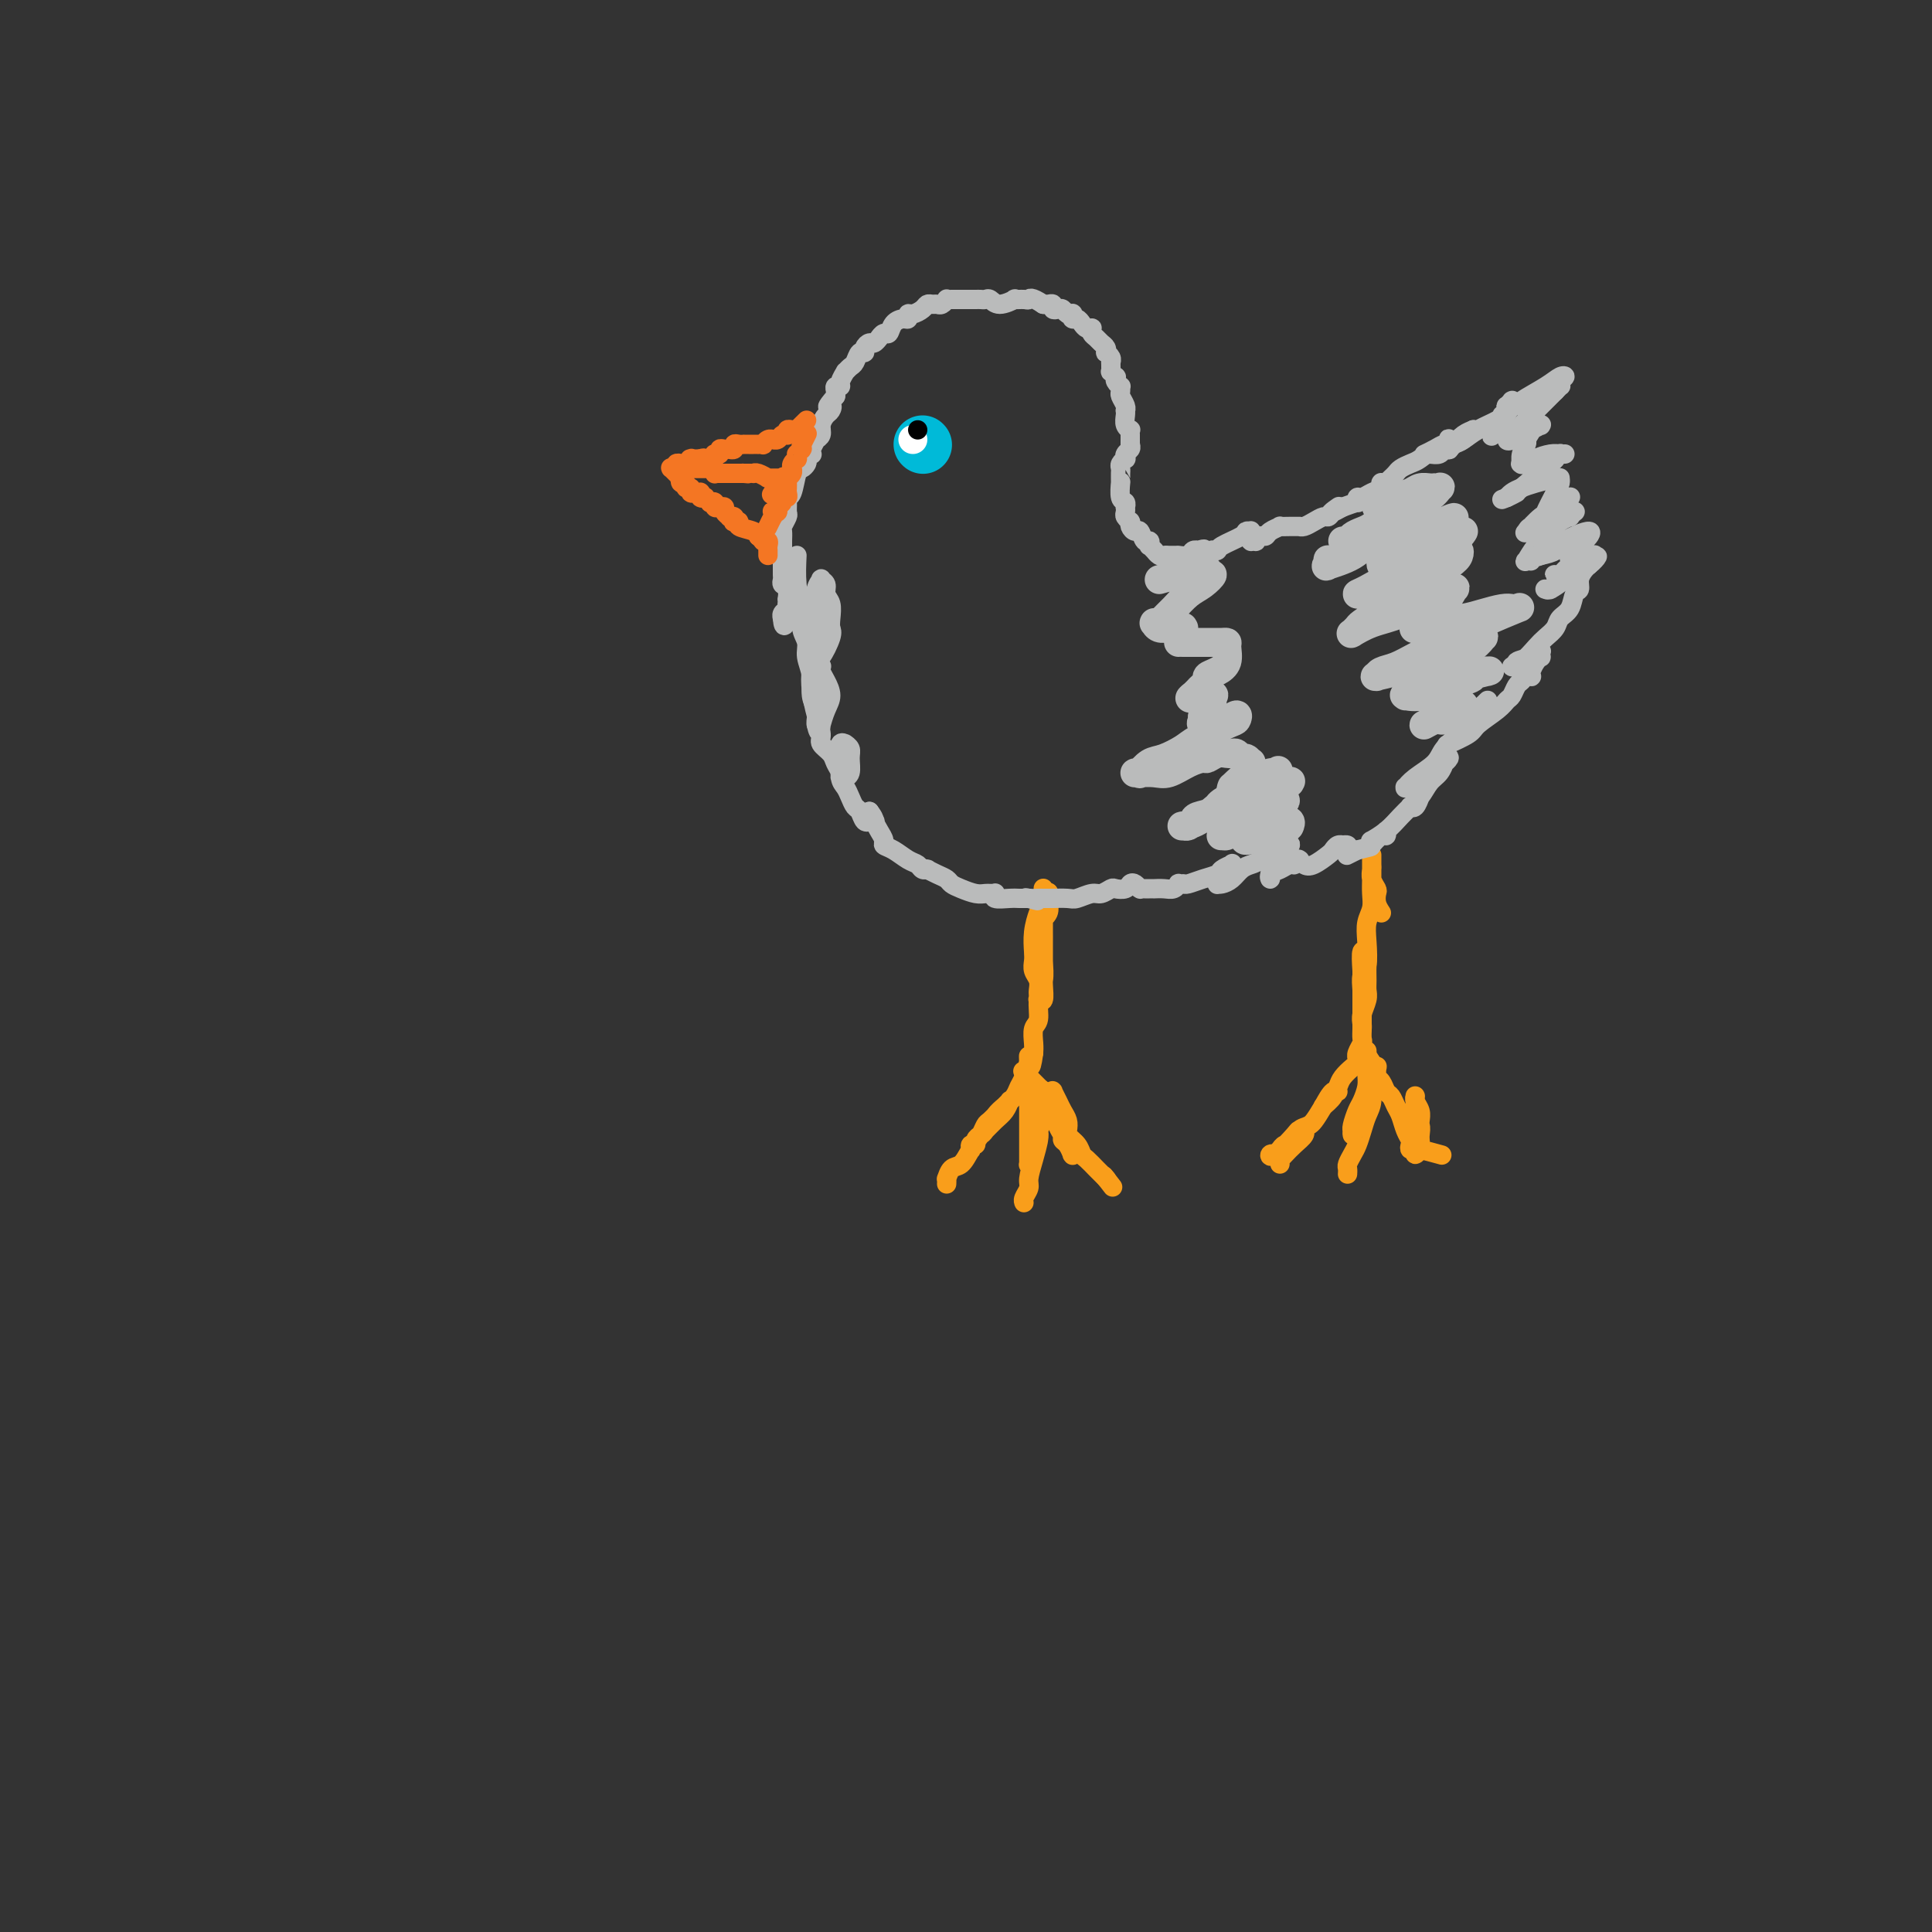 <svg viewBox='0 0 400 400' version='1.1' xmlns='http://www.w3.org/2000/svg' xmlns:xlink='http://www.w3.org/1999/xlink'><rect x="0" y="0" width="400" height="400" fill="#333333" stroke="none"/><g fill='none' stroke='#F99E1B' stroke-width='4' stroke-linecap='round' stroke-linejoin='round'><path d='M215,191c0.846,-0.642 1.692,-1.284 2,-2c0.308,-0.716 0.080,-1.506 0,-2c-0.080,-0.494 -0.010,-0.692 0,-1c0.010,-0.308 -0.040,-0.726 0,-1c0.040,-0.274 0.168,-0.403 0,0c-0.168,0.403 -0.633,1.340 -1,2c-0.367,0.660 -0.635,1.044 -1,2c-0.365,0.956 -0.826,2.482 -1,4c-0.174,1.518 -0.061,3.026 0,4c0.061,0.974 0.069,1.412 0,2c-0.069,0.588 -0.215,1.324 0,2c0.215,0.676 0.790,1.292 1,2c0.210,0.708 0.055,1.510 0,2c-0.055,0.490 -0.011,0.670 0,1c0.011,0.330 -0.011,0.812 0,1c0.011,0.188 0.056,0.084 0,0c-0.056,-0.084 -0.211,-0.148 0,0c0.211,0.148 0.789,0.507 1,0c0.211,-0.507 0.057,-1.881 0,-3c-0.057,-1.119 -0.015,-1.983 0,-3c0.015,-1.017 0.004,-2.188 0,-3c-0.004,-0.812 -0.001,-1.264 0,-2c0.001,-0.736 0.000,-1.756 0,-3c-0.000,-1.244 -0.000,-2.711 0,-4c0.000,-1.289 0.000,-2.398 0,-3c-0.000,-0.602 -0.000,-0.696 0,-1c0.000,-0.304 0.000,-0.816 0,-1c-0.000,-0.184 -0.000,-0.039 0,0c0.000,0.039 0.000,-0.027 0,0c-0.000,0.027 -0.000,0.149 0,1c0.000,0.851 0.001,2.433 0,4c-0.001,1.567 -0.004,3.121 0,4c0.004,0.879 0.016,1.083 0,2c-0.016,0.917 -0.061,2.548 0,4c0.061,1.452 0.226,2.724 0,4c-0.226,1.276 -0.845,2.555 -1,4c-0.155,1.445 0.154,3.058 0,4c-0.154,0.942 -0.772,1.215 -1,2c-0.228,0.785 -0.065,2.081 0,3c0.065,0.919 0.033,1.459 0,2'/><path d='M214,218c-0.691,5.132 -0.917,1.964 -1,1c-0.083,-0.964 -0.022,0.278 0,1c0.022,0.722 0.006,0.926 0,1c-0.006,0.074 -0.002,0.020 0,0c0.002,-0.020 0.000,-0.006 0,0c-0.000,0.006 -0.000,0.003 0,0'/><path d='M213,220c0.006,-0.021 0.013,-0.042 0,0c-0.013,0.042 -0.044,0.147 0,0c0.044,-0.147 0.163,-0.545 0,0c-0.163,0.545 -0.610,2.031 -1,3c-0.390,0.969 -0.724,1.419 -1,2c-0.276,0.581 -0.493,1.293 -1,2c-0.507,0.707 -1.303,1.407 -2,2c-0.697,0.593 -1.296,1.077 -2,2c-0.704,0.923 -1.513,2.285 -2,3c-0.487,0.715 -0.652,0.784 -1,1c-0.348,0.216 -0.878,0.579 -1,1c-0.122,0.421 0.163,0.899 0,1c-0.163,0.101 -0.773,-0.176 -1,0c-0.227,0.176 -0.072,0.806 0,1c0.072,0.194 0.061,-0.046 0,0c-0.061,0.046 -0.172,0.378 0,0c0.172,-0.378 0.627,-1.467 1,-2c0.373,-0.533 0.663,-0.510 1,-1c0.337,-0.490 0.721,-1.494 1,-2c0.279,-0.506 0.453,-0.514 1,-1c0.547,-0.486 1.467,-1.450 2,-2c0.533,-0.550 0.679,-0.685 1,-1c0.321,-0.315 0.816,-0.810 1,-1c0.184,-0.190 0.058,-0.073 0,0c-0.058,0.073 -0.047,0.104 0,0c0.047,-0.104 0.130,-0.342 0,0c-0.130,0.342 -0.471,1.263 -1,2c-0.529,0.737 -1.244,1.291 -2,2c-0.756,0.709 -1.554,1.575 -2,2c-0.446,0.425 -0.540,0.409 -1,1c-0.460,0.591 -1.286,1.790 -2,3c-0.714,1.210 -1.316,2.433 -2,3c-0.684,0.567 -1.451,0.478 -2,1c-0.549,0.522 -0.879,1.655 -1,2c-0.121,0.345 -0.033,-0.100 0,0c0.033,0.100 0.009,0.743 0,1c-0.009,0.257 -0.005,0.129 0,0'/><path d='M213,224c0.000,-0.154 0.000,-0.308 0,0c-0.000,0.308 -0.000,1.079 0,2c0.000,0.921 0.000,1.991 0,3c-0.000,1.009 -0.000,1.958 0,3c0.000,1.042 0.000,2.178 0,3c-0.000,0.822 -0.000,1.331 0,2c0.000,0.669 0.000,1.500 0,2c-0.000,0.500 -0.001,0.671 0,1c0.001,0.329 0.003,0.815 0,1c-0.003,0.185 -0.011,0.068 0,0c0.011,-0.068 0.040,-0.087 0,0c-0.040,0.087 -0.151,0.280 0,0c0.151,-0.280 0.562,-1.033 1,-2c0.438,-0.967 0.902,-2.147 1,-3c0.098,-0.853 -0.170,-1.380 0,-2c0.170,-0.620 0.778,-1.333 1,-2c0.222,-0.667 0.060,-1.288 0,-2c-0.060,-0.712 -0.016,-1.514 0,-2c0.016,-0.486 0.005,-0.658 0,-1c-0.005,-0.342 -0.005,-0.856 0,-1c0.005,-0.144 0.015,0.083 0,0c-0.015,-0.083 -0.056,-0.477 0,0c0.056,0.477 0.208,1.824 0,3c-0.208,1.176 -0.778,2.181 -1,3c-0.222,0.819 -0.097,1.451 0,2c0.097,0.549 0.166,1.015 0,2c-0.166,0.985 -0.566,2.488 -1,4c-0.434,1.512 -0.901,3.032 -1,4c-0.099,0.968 0.170,1.384 0,2c-0.170,0.616 -0.777,1.433 -1,2c-0.223,0.567 -0.060,0.884 0,1c0.060,0.116 0.016,0.031 0,0c-0.016,-0.031 -0.005,-0.009 0,0c0.005,0.009 0.002,0.004 0,0'/><path d='M212,222c-0.200,-0.200 -0.401,-0.400 0,0c0.401,0.400 1.402,1.399 2,2c0.598,0.601 0.791,0.805 1,1c0.209,0.195 0.433,0.381 1,1c0.567,0.619 1.475,1.670 2,3c0.525,1.330 0.666,2.938 1,4c0.334,1.062 0.860,1.577 1,2c0.140,0.423 -0.106,0.754 0,1c0.106,0.246 0.564,0.405 1,1c0.436,0.595 0.849,1.624 1,2c0.151,0.376 0.042,0.099 0,0c-0.042,-0.099 -0.015,-0.018 0,0c0.015,0.018 0.018,-0.025 0,0c-0.018,0.025 -0.057,0.120 0,0c0.057,-0.120 0.208,-0.455 0,-1c-0.208,-0.545 -0.777,-1.300 -1,-2c-0.223,-0.700 -0.102,-1.344 0,-2c0.102,-0.656 0.185,-1.325 0,-2c-0.185,-0.675 -0.638,-1.358 -1,-2c-0.362,-0.642 -0.633,-1.245 -1,-2c-0.367,-0.755 -0.831,-1.664 -1,-2c-0.169,-0.336 -0.043,-0.099 0,0c0.043,0.099 0.001,0.062 0,0c-0.001,-0.062 0.038,-0.148 0,0c-0.038,0.148 -0.152,0.529 0,1c0.152,0.471 0.569,1.032 1,2c0.431,0.968 0.875,2.343 1,3c0.125,0.657 -0.070,0.595 0,1c0.070,0.405 0.404,1.278 1,2c0.596,0.722 1.455,1.292 2,2c0.545,0.708 0.777,1.552 1,2c0.223,0.448 0.438,0.498 1,1c0.562,0.502 1.470,1.454 2,2c0.530,0.546 0.681,0.685 1,1c0.319,0.315 0.805,0.804 1,1c0.195,0.196 0.097,0.098 0,0'/><path d='M229,244c2.644,3.422 0.756,0.978 0,0c-0.756,-0.978 -0.378,-0.489 0,0'/><path d='M286,189c-0.415,-0.637 -0.829,-1.274 -1,-2c-0.171,-0.726 -0.098,-1.542 0,-2c0.098,-0.458 0.223,-0.557 0,-1c-0.223,-0.443 -0.792,-1.229 -1,-2c-0.208,-0.771 -0.056,-1.526 0,-2c0.056,-0.474 0.015,-0.668 0,-1c-0.015,-0.332 -0.004,-0.802 0,-1c0.004,-0.198 0.001,-0.125 0,0c-0.001,0.125 -0.001,0.301 0,0c0.001,-0.301 0.001,-1.081 0,-1c-0.001,0.081 -0.004,1.021 0,2c0.004,0.979 0.015,1.996 0,3c-0.015,1.004 -0.056,1.996 0,3c0.056,1.004 0.207,2.022 0,3c-0.207,0.978 -0.774,1.918 -1,3c-0.226,1.082 -0.113,2.306 0,4c0.113,1.694 0.226,3.857 0,5c-0.226,1.143 -0.793,1.265 -1,2c-0.207,0.735 -0.056,2.082 0,3c0.056,0.918 0.015,1.408 0,2c-0.015,0.592 -0.004,1.287 0,2c0.004,0.713 0.001,1.442 0,2c-0.001,0.558 -0.001,0.943 0,1c0.001,0.057 0.004,-0.215 0,0c-0.004,0.215 -0.015,0.917 0,1c0.015,0.083 0.057,-0.452 0,-1c-0.057,-0.548 -0.212,-1.109 0,-2c0.212,-0.891 0.790,-2.111 1,-3c0.210,-0.889 0.053,-1.446 0,-2c-0.053,-0.554 -0.000,-1.104 0,-2c0.000,-0.896 -0.051,-2.137 0,-3c0.051,-0.863 0.206,-1.348 0,-2c-0.206,-0.652 -0.773,-1.472 -1,-1c-0.227,0.472 -0.113,2.236 0,4'/><path d='M282,201c0.000,0.988 0.000,1.458 0,2c-0.000,0.542 -0.000,1.157 0,2c0.000,0.843 0.001,1.912 0,3c-0.001,1.088 -0.004,2.193 0,3c0.004,0.807 0.015,1.317 0,2c-0.015,0.683 -0.057,1.541 0,2c0.057,0.459 0.211,0.520 0,1c-0.211,0.480 -0.789,1.379 -1,2c-0.211,0.621 -0.057,0.965 0,1c0.057,0.035 0.015,-0.239 0,0c-0.015,0.239 -0.004,0.993 0,1c0.004,0.007 0.001,-0.731 0,-1c-0.001,-0.269 0.000,-0.069 0,0c-0.000,0.069 -0.002,0.007 0,0c0.002,-0.007 0.008,0.043 0,0c-0.008,-0.043 -0.029,-0.178 0,0c0.029,0.178 0.110,0.667 0,1c-0.110,0.333 -0.410,0.508 -1,1c-0.590,0.492 -1.470,1.300 -2,2c-0.530,0.700 -0.708,1.291 -1,2c-0.292,0.709 -0.696,1.535 -1,2c-0.304,0.465 -0.508,0.570 -1,1c-0.492,0.430 -1.272,1.185 -1,1c0.272,-0.185 1.598,-1.309 2,-2c0.402,-0.691 -0.119,-0.948 0,-1c0.119,-0.052 0.878,0.101 1,0c0.122,-0.101 -0.394,-0.458 -1,0c-0.606,0.458 -1.303,1.729 -2,3'/><path d='M274,229c-1.804,3.040 -2.314,3.640 -3,4c-0.686,0.360 -1.547,0.478 -2,1c-0.453,0.522 -0.499,1.446 -1,2c-0.501,0.554 -1.459,0.736 -2,1c-0.541,0.264 -0.667,0.610 -1,1c-0.333,0.390 -0.874,0.822 -1,1c-0.126,0.178 0.161,0.100 0,0c-0.161,-0.100 -0.771,-0.223 -1,0c-0.229,0.223 -0.076,0.791 1,0c1.076,-0.791 3.074,-2.942 4,-4c0.926,-1.058 0.778,-1.024 1,-1c0.222,0.024 0.813,0.037 1,0c0.187,-0.037 -0.031,-0.125 0,0c0.031,0.125 0.309,0.463 0,1c-0.309,0.537 -1.207,1.272 -2,2c-0.793,0.728 -1.480,1.449 -2,2c-0.520,0.551 -0.871,0.931 -1,1c-0.129,0.069 -0.035,-0.174 0,0c0.035,0.174 0.010,0.764 0,1c-0.010,0.236 -0.005,0.118 0,0'/><path d='M283,218c0.007,-0.384 0.013,-0.767 0,0c-0.013,0.767 -0.046,2.685 0,4c0.046,1.315 0.170,2.027 0,3c-0.170,0.973 -0.634,2.207 -1,3c-0.366,0.793 -0.634,1.144 -1,2c-0.366,0.856 -0.830,2.216 -1,3c-0.170,0.784 -0.046,0.994 0,1c0.046,0.006 0.014,-0.190 0,0c-0.014,0.190 -0.011,0.765 0,1c0.011,0.235 0.032,0.130 0,0c-0.032,-0.130 -0.115,-0.286 0,-1c0.115,-0.714 0.427,-1.985 1,-3c0.573,-1.015 1.408,-1.775 2,-3c0.592,-1.225 0.943,-2.916 1,-4c0.057,-1.084 -0.180,-1.560 0,-2c0.180,-0.440 0.776,-0.842 1,-1c0.224,-0.158 0.075,-0.072 0,0c-0.075,0.072 -0.076,0.130 0,0c0.076,-0.130 0.228,-0.447 0,0c-0.228,0.447 -0.835,1.656 -1,3c-0.165,1.344 0.111,2.821 0,4c-0.111,1.179 -0.608,2.060 -1,3c-0.392,0.940 -0.679,1.939 -1,3c-0.321,1.061 -0.674,2.183 -1,3c-0.326,0.817 -0.623,1.329 -1,2c-0.377,0.671 -0.833,1.500 -1,2c-0.167,0.500 -0.045,0.670 0,1c0.045,0.330 0.012,0.820 0,1c-0.012,0.180 -0.003,0.048 0,0c0.003,-0.048 0.001,-0.014 0,0c-0.001,0.014 -0.000,0.007 0,0'/><path d='M282,217c-0.194,-0.286 -0.389,-0.572 0,0c0.389,0.572 1.361,2.003 2,3c0.639,0.997 0.945,1.562 1,2c0.055,0.438 -0.140,0.751 0,1c0.140,0.249 0.615,0.436 1,1c0.385,0.564 0.680,1.506 1,2c0.320,0.494 0.664,0.542 1,1c0.336,0.458 0.665,1.327 1,2c0.335,0.673 0.677,1.151 1,2c0.323,0.849 0.626,2.069 1,3c0.374,0.931 0.817,1.575 1,2c0.183,0.425 0.105,0.633 0,1c-0.105,0.367 -0.238,0.895 0,1c0.238,0.105 0.848,-0.212 1,0c0.152,0.212 -0.154,0.954 0,1c0.154,0.046 0.770,-0.603 1,-1c0.230,-0.397 0.076,-0.543 0,-1c-0.076,-0.457 -0.073,-1.227 0,-2c0.073,-0.773 0.216,-1.551 0,-2c-0.216,-0.449 -0.790,-0.569 -1,-1c-0.210,-0.431 -0.056,-1.173 0,-2c0.056,-0.827 0.015,-1.739 0,-2c-0.015,-0.261 -0.005,0.128 0,0c0.005,-0.128 0.005,-0.775 0,-1c-0.005,-0.225 -0.015,-0.029 0,0c0.015,0.029 0.057,-0.108 0,0c-0.057,0.108 -0.211,0.462 0,1c0.211,0.538 0.788,1.260 1,2c0.212,0.740 0.058,1.498 0,2c-0.058,0.502 -0.019,0.746 0,1c0.019,0.254 0.020,0.517 0,1c-0.020,0.483 -0.061,1.188 0,2c0.061,0.812 0.222,1.733 0,2c-0.222,0.267 -0.829,-0.120 0,0c0.829,0.120 3.094,0.749 4,1c0.906,0.251 0.453,0.126 0,0'/></g>
<g fill='none' stroke='#BABBBB' stroke-width='4' stroke-linecap='round' stroke-linejoin='round'><path d='M165,115c-0.092,1.963 -0.183,3.925 0,6c0.183,2.075 0.641,4.262 1,6c0.359,1.738 0.618,3.026 1,4c0.382,0.974 0.886,1.633 1,2c0.114,0.367 -0.164,0.442 0,1c0.164,0.558 0.769,1.600 1,2c0.231,0.400 0.086,0.157 0,0c-0.086,-0.157 -0.114,-0.229 0,0c0.114,0.229 0.371,0.759 1,0c0.629,-0.759 1.628,-2.808 2,-4c0.372,-1.192 0.115,-1.527 0,-2c-0.115,-0.473 -0.087,-1.083 0,-2c0.087,-0.917 0.235,-2.142 0,-3c-0.235,-0.858 -0.851,-1.350 -1,-2c-0.149,-0.650 0.170,-1.459 0,-2c-0.170,-0.541 -0.830,-0.816 -1,-1c-0.170,-0.184 0.151,-0.278 0,0c-0.151,0.278 -0.772,0.929 -1,2c-0.228,1.071 -0.061,2.563 0,4c0.061,1.437 0.017,2.820 0,4c-0.017,1.180 -0.005,2.159 0,3c0.005,0.841 0.005,1.546 0,2c-0.005,0.454 -0.015,0.659 0,1c0.015,0.341 0.056,0.818 0,1c-0.056,0.182 -0.210,0.070 0,0c0.210,-0.070 0.785,-0.099 1,-1c0.215,-0.901 0.072,-2.676 0,-4c-0.072,-1.324 -0.071,-2.198 0,-3c0.071,-0.802 0.212,-1.532 0,-2c-0.212,-0.468 -0.777,-0.674 -1,-1c-0.223,-0.326 -0.103,-0.772 0,-1c0.103,-0.228 0.189,-0.238 0,0c-0.189,0.238 -0.654,0.723 -1,1c-0.346,0.277 -0.572,0.345 -1,1c-0.428,0.655 -1.058,1.897 -1,3c0.058,1.103 0.804,2.067 1,3c0.196,0.933 -0.158,1.836 0,3c0.158,1.164 0.827,2.588 1,4c0.173,1.412 -0.149,2.811 0,4c0.149,1.189 0.771,2.166 1,3c0.229,0.834 0.065,1.524 0,2c-0.065,0.476 -0.033,0.738 0,1'/><path d='M169,150c0.688,3.104 0.907,0.865 1,0c0.093,-0.865 0.061,-0.357 0,0c-0.061,0.357 -0.149,0.562 0,0c0.149,-0.562 0.537,-1.892 1,-3c0.463,-1.108 1.000,-1.996 1,-3c-0.000,-1.004 -0.539,-2.126 -1,-3c-0.461,-0.874 -0.845,-1.501 -1,-2c-0.155,-0.499 -0.081,-0.869 0,-1c0.081,-0.131 0.168,-0.024 0,0c-0.168,0.024 -0.591,-0.036 -1,0c-0.409,0.036 -0.805,0.170 -1,1c-0.195,0.830 -0.189,2.358 0,4c0.189,1.642 0.561,3.398 1,5c0.439,1.602 0.945,3.049 1,4c0.055,0.951 -0.340,1.407 0,2c0.340,0.593 1.416,1.322 2,2c0.584,0.678 0.677,1.306 1,2c0.323,0.694 0.875,1.453 1,2c0.125,0.547 -0.177,0.883 0,1c0.177,0.117 0.833,0.014 1,0c0.167,-0.014 -0.155,0.059 0,0c0.155,-0.059 0.789,-0.250 1,-1c0.211,-0.750 0.000,-2.059 0,-3c-0.000,-0.941 0.210,-1.512 0,-2c-0.210,-0.488 -0.842,-0.892 -1,-1c-0.158,-0.108 0.157,0.078 0,0c-0.157,-0.078 -0.785,-0.422 -1,0c-0.215,0.422 -0.016,1.609 0,3c0.016,1.391 -0.150,2.987 0,4c0.150,1.013 0.617,1.442 1,2c0.383,0.558 0.681,1.246 1,2c0.319,0.754 0.659,1.575 1,2c0.341,0.425 0.683,0.453 1,1c0.317,0.547 0.608,1.611 1,2c0.392,0.389 0.886,0.101 1,0c0.114,-0.101 -0.152,-0.017 0,0c0.152,0.017 0.720,-0.034 1,0c0.280,0.034 0.271,0.153 0,0c-0.271,-0.153 -0.805,-0.577 -1,-1c-0.195,-0.423 -0.052,-0.845 0,-1c0.052,-0.155 0.014,-0.042 0,0c-0.014,0.042 -0.004,0.012 0,0c0.004,-0.012 0.002,-0.006 0,0'/><path d='M180,168c1.112,1.443 0.891,1.552 1,2c0.109,0.448 0.546,1.237 1,2c0.454,0.763 0.923,1.499 1,2c0.077,0.501 -0.239,0.765 0,1c0.239,0.235 1.035,0.441 2,1c0.965,0.559 2.101,1.470 3,2c0.899,0.530 1.561,0.678 2,1c0.439,0.322 0.654,0.819 1,1c0.346,0.181 0.823,0.048 1,0c0.177,-0.048 0.053,-0.010 0,0c-0.053,0.010 -0.035,-0.008 0,0c0.035,0.008 0.089,0.044 0,0c-0.089,-0.044 -0.320,-0.167 0,0c0.320,0.167 1.191,0.623 2,1c0.809,0.377 1.554,0.675 2,1c0.446,0.325 0.591,0.675 1,1c0.409,0.325 1.080,0.623 2,1c0.920,0.377 2.089,0.833 3,1c0.911,0.167 1.565,0.044 2,0c0.435,-0.044 0.650,-0.008 1,0c0.350,0.008 0.835,-0.012 1,0c0.165,0.012 0.009,0.056 0,0c-0.009,-0.056 0.130,-0.211 0,0c-0.130,0.211 -0.528,0.789 0,1c0.528,0.211 1.984,0.057 3,0c1.016,-0.057 1.593,-0.015 2,0c0.407,0.015 0.645,0.004 1,0c0.355,-0.004 0.826,-0.001 1,0c0.174,0.001 0.050,0.000 0,0c-0.050,-0.000 -0.025,-0.000 0,0'/><path d='M213,186c3.433,0.928 1.015,0.249 0,0c-1.015,-0.249 -0.625,-0.067 0,0c0.625,0.067 1.487,0.018 2,0c0.513,-0.018 0.678,-0.005 1,0c0.322,0.005 0.802,0.001 1,0c0.198,-0.001 0.116,-0.001 0,0c-0.116,0.001 -0.264,0.001 0,0c0.264,-0.001 0.942,-0.004 1,0c0.058,0.004 -0.504,0.016 0,0c0.504,-0.016 2.076,-0.061 3,0c0.924,0.061 1.202,0.226 2,0c0.798,-0.226 2.115,-0.844 3,-1c0.885,-0.156 1.336,0.151 2,0c0.664,-0.151 1.540,-0.759 2,-1c0.460,-0.241 0.505,-0.113 1,0c0.495,0.113 1.439,0.212 2,0c0.561,-0.212 0.738,-0.736 1,-1c0.262,-0.264 0.609,-0.267 1,0c0.391,0.267 0.825,0.804 1,1c0.175,0.196 0.089,0.053 0,0c-0.089,-0.053 -0.183,-0.014 0,0c0.183,0.014 0.643,0.003 1,0c0.357,-0.003 0.610,0.000 1,0c0.390,-0.000 0.918,-0.004 1,0c0.082,0.004 -0.280,0.015 0,0c0.280,-0.015 1.203,-0.057 2,0c0.797,0.057 1.467,0.211 2,0c0.533,-0.211 0.927,-0.789 1,-1c0.073,-0.211 -0.175,-0.056 0,0c0.175,0.056 0.773,0.012 1,0c0.227,-0.012 0.082,0.008 0,0c-0.082,-0.008 -0.101,-0.043 0,0c0.101,0.043 0.322,0.165 1,0c0.678,-0.165 1.813,-0.618 3,-1c1.187,-0.382 2.425,-0.693 3,-1c0.575,-0.307 0.488,-0.610 1,-1c0.512,-0.390 1.622,-0.867 2,-1c0.378,-0.133 0.025,0.080 0,0c-0.025,-0.080 0.279,-0.451 0,0c-0.279,0.451 -1.139,1.726 -2,3'/><path d='M253,182c-0.535,0.404 -0.873,-0.087 -1,0c-0.127,0.087 -0.042,0.754 0,1c0.042,0.246 0.042,0.073 0,0c-0.042,-0.073 -0.124,-0.047 0,0c0.124,0.047 0.455,0.116 1,0c0.545,-0.116 1.304,-0.417 2,-1c0.696,-0.583 1.329,-1.447 2,-2c0.671,-0.553 1.380,-0.793 2,-1c0.620,-0.207 1.150,-0.381 2,-1c0.850,-0.619 2.018,-1.684 3,-2c0.982,-0.316 1.777,0.117 2,0c0.223,-0.117 -0.125,-0.785 0,-1c0.125,-0.215 0.724,0.022 1,0c0.276,-0.022 0.228,-0.303 0,0c-0.228,0.303 -0.636,1.190 -1,2c-0.364,0.810 -0.686,1.542 -1,2c-0.314,0.458 -0.622,0.641 -1,1c-0.378,0.359 -0.828,0.892 -1,1c-0.172,0.108 -0.068,-0.210 0,0c0.068,0.210 0.099,0.947 0,1c-0.099,0.053 -0.329,-0.578 0,-1c0.329,-0.422 1.216,-0.635 2,-1c0.784,-0.365 1.464,-0.882 2,-1c0.536,-0.118 0.928,0.164 1,0c0.072,-0.164 -0.174,-0.773 0,-1c0.174,-0.227 0.769,-0.073 1,0c0.231,0.073 0.097,0.065 0,0c-0.097,-0.065 -0.156,-0.188 0,0c0.156,0.188 0.528,0.688 1,1c0.472,0.312 1.045,0.437 2,0c0.955,-0.437 2.293,-1.438 3,-2c0.707,-0.562 0.782,-0.687 1,-1c0.218,-0.313 0.580,-0.813 1,-1c0.420,-0.187 0.897,-0.060 1,0c0.103,0.060 -0.169,0.055 0,0c0.169,-0.055 0.778,-0.158 1,0c0.222,0.158 0.058,0.579 0,1c-0.058,0.421 -0.010,0.842 0,1c0.010,0.158 -0.018,0.053 0,0c0.018,-0.053 0.082,-0.053 0,0c-0.082,0.053 -0.309,0.158 0,0c0.309,-0.158 1.155,-0.579 2,-1'/><path d='M281,176c3.358,-0.873 2.755,-0.557 3,-1c0.245,-0.443 1.340,-1.646 2,-2c0.660,-0.354 0.884,0.140 1,0c0.116,-0.140 0.123,-0.913 0,-1c-0.123,-0.087 -0.375,0.514 -1,1c-0.625,0.486 -1.623,0.857 -2,1c-0.377,0.143 -0.134,0.057 0,0c0.134,-0.057 0.158,-0.085 0,0c-0.158,0.085 -0.498,0.283 0,0c0.498,-0.283 1.836,-1.046 3,-2c1.164,-0.954 2.155,-2.100 3,-3c0.845,-0.900 1.544,-1.554 2,-2c0.456,-0.446 0.668,-0.683 1,-1c0.332,-0.317 0.783,-0.712 1,-1c0.217,-0.288 0.200,-0.468 0,0c-0.200,0.468 -0.584,1.585 -1,2c-0.416,0.415 -0.866,0.130 -1,0c-0.134,-0.130 0.048,-0.103 0,0c-0.048,0.103 -0.324,0.283 0,0c0.324,-0.283 1.249,-1.027 2,-2c0.751,-0.973 1.330,-2.173 2,-3c0.670,-0.827 1.432,-1.281 2,-2c0.568,-0.719 0.941,-1.704 1,-2c0.059,-0.296 -0.196,0.095 0,0c0.196,-0.095 0.843,-0.678 1,-1c0.157,-0.322 -0.178,-0.384 -1,0c-0.822,0.384 -2.133,1.213 -3,2c-0.867,0.787 -1.290,1.531 -2,2c-0.710,0.469 -1.708,0.663 -2,1c-0.292,0.337 0.122,0.817 0,1c-0.122,0.183 -0.779,0.068 -1,0c-0.221,-0.068 -0.006,-0.090 0,0c0.006,0.090 -0.198,0.291 0,0c0.198,-0.291 0.799,-1.075 2,-2c1.201,-0.925 3.002,-1.990 4,-3c0.998,-1.010 1.192,-1.964 2,-3c0.808,-1.036 2.231,-2.153 3,-3c0.769,-0.847 0.885,-1.423 1,-2'/><path d='M303,150c2.028,-2.956 1.598,-1.846 2,-2c0.402,-0.154 1.637,-1.570 2,-2c0.363,-0.430 -0.147,0.128 0,0c0.147,-0.128 0.950,-0.942 1,-1c0.050,-0.058 -0.655,0.639 -1,1c-0.345,0.361 -0.331,0.386 -1,1c-0.669,0.614 -2.022,1.819 -3,3c-0.978,1.181 -1.582,2.340 -2,3c-0.418,0.660 -0.649,0.823 -1,1c-0.351,0.177 -0.823,0.370 0,0c0.823,-0.370 2.942,-1.302 4,-2c1.058,-0.698 1.057,-1.160 2,-2c0.943,-0.840 2.830,-2.056 4,-3c1.170,-0.944 1.623,-1.616 2,-2c0.377,-0.384 0.679,-0.481 1,-1c0.321,-0.519 0.661,-1.459 1,-2c0.339,-0.541 0.679,-0.683 1,-1c0.321,-0.317 0.625,-0.809 1,-1c0.375,-0.191 0.822,-0.079 1,0c0.178,0.079 0.086,0.127 0,0c-0.086,-0.127 -0.167,-0.430 0,-1c0.167,-0.570 0.582,-1.407 1,-2c0.418,-0.593 0.840,-0.940 1,-1c0.160,-0.060 0.059,0.169 0,0c-0.059,-0.169 -0.077,-0.735 0,-1c0.077,-0.265 0.250,-0.228 0,0c-0.250,0.228 -0.924,0.648 -2,1c-1.076,0.352 -2.555,0.634 -3,1c-0.445,0.366 0.146,0.814 0,1c-0.146,0.186 -1.027,0.111 -1,0c0.027,-0.111 0.962,-0.257 2,-1c1.038,-0.743 2.180,-2.085 3,-3c0.820,-0.915 1.319,-1.405 2,-2c0.681,-0.595 1.546,-1.296 2,-2c0.454,-0.704 0.499,-1.410 1,-2c0.501,-0.590 1.458,-1.065 2,-2c0.542,-0.935 0.670,-2.331 1,-3c0.330,-0.669 0.862,-0.612 1,-1c0.138,-0.388 -0.117,-1.220 0,-2c0.117,-0.780 0.605,-1.509 1,-2c0.395,-0.491 0.698,-0.746 1,-1'/><path d='M329,117c2.673,-3.264 1.854,-1.425 0,0c-1.854,1.425 -4.745,2.434 -6,3c-1.255,0.566 -0.876,0.688 -1,1c-0.124,0.312 -0.752,0.815 -1,1c-0.248,0.185 -0.117,0.051 0,0c0.117,-0.051 0.221,-0.018 0,0c-0.221,0.018 -0.767,0.023 -1,0c-0.233,-0.023 -0.154,-0.072 0,0c0.154,0.072 0.385,0.264 1,0c0.615,-0.264 1.616,-0.985 3,-2c1.384,-1.015 3.151,-2.322 4,-3c0.849,-0.678 0.781,-0.725 1,-1c0.219,-0.275 0.725,-0.778 1,-1c0.275,-0.222 0.320,-0.165 0,0c-0.320,0.165 -1.003,0.437 -2,1c-0.997,0.563 -2.306,1.419 -3,2c-0.694,0.581 -0.771,0.889 -1,1c-0.229,0.111 -0.609,0.027 -1,0c-0.391,-0.027 -0.795,0.004 -1,0c-0.205,-0.004 -0.213,-0.043 0,0c0.213,0.043 0.645,0.169 1,0c0.355,-0.169 0.631,-0.633 1,-1c0.369,-0.367 0.830,-0.636 1,-1c0.170,-0.364 0.048,-0.823 0,-1c-0.048,-0.177 -0.022,-0.073 0,0c0.022,0.073 0.039,0.116 0,0c-0.039,-0.116 -0.133,-0.389 0,-1c0.133,-0.611 0.493,-1.558 1,-2c0.507,-0.442 1.161,-0.378 2,-1c0.839,-0.622 1.864,-1.930 1,-2c-0.864,-0.070 -3.617,1.096 -5,2c-1.383,0.904 -1.395,1.544 -2,2c-0.605,0.456 -1.802,0.728 -3,1'/><path d='M319,115c-1.709,0.714 -0.981,-0.003 -1,0c-0.019,0.003 -0.785,0.724 -1,1c-0.215,0.276 0.120,0.107 0,0c-0.120,-0.107 -0.696,-0.150 -1,0c-0.304,0.150 -0.336,0.495 0,0c0.336,-0.495 1.042,-1.830 2,-3c0.958,-1.170 2.169,-2.174 3,-3c0.831,-0.826 1.280,-1.475 2,-2c0.720,-0.525 1.709,-0.927 2,-1c0.291,-0.073 -0.118,0.183 0,0c0.118,-0.183 0.762,-0.805 1,-1c0.238,-0.195 0.071,0.038 0,0c-0.071,-0.038 -0.047,-0.346 -1,0c-0.953,0.346 -2.882,1.347 -4,2c-1.118,0.653 -1.423,0.959 -2,1c-0.577,0.041 -1.425,-0.182 -2,0c-0.575,0.182 -0.876,0.770 -1,1c-0.124,0.230 -0.070,0.102 0,0c0.070,-0.102 0.155,-0.177 0,0c-0.155,0.177 -0.550,0.608 0,0c0.550,-0.608 2.046,-2.254 3,-3c0.954,-0.746 1.365,-0.592 2,-1c0.635,-0.408 1.492,-1.378 2,-2c0.508,-0.622 0.666,-0.895 1,-1c0.334,-0.105 0.844,-0.040 1,0c0.156,0.040 -0.041,0.057 0,0c0.041,-0.057 0.319,-0.186 0,0c-0.319,0.186 -1.234,0.688 -2,1c-0.766,0.312 -1.382,0.434 -2,1c-0.618,0.566 -1.237,1.578 -1,1c0.237,-0.578 1.331,-2.744 2,-4c0.669,-1.256 0.913,-1.602 1,-2c0.087,-0.398 0.018,-0.850 0,-1c-0.018,-0.150 0.017,0.001 0,0c-0.017,-0.001 -0.085,-0.154 -1,0c-0.915,0.154 -2.676,0.616 -4,1c-1.324,0.384 -2.211,0.691 -3,1c-0.789,0.309 -1.482,0.622 -2,1c-0.518,0.378 -0.862,0.822 -1,1c-0.138,0.178 -0.069,0.089 0,0'/><path d='M312,103c-1.832,0.684 -0.912,0.395 0,0c0.912,-0.395 1.818,-0.894 2,-1c0.182,-0.106 -0.359,0.182 1,-1c1.359,-1.182 4.617,-3.833 6,-5c1.383,-1.167 0.890,-0.848 1,-1c0.110,-0.152 0.824,-0.773 1,-1c0.176,-0.227 -0.184,-0.058 0,0c0.184,0.058 0.913,0.005 1,0c0.087,-0.005 -0.468,0.037 -1,0c-0.532,-0.037 -1.043,-0.153 -2,0c-0.957,0.153 -2.362,0.577 -3,1c-0.638,0.423 -0.511,0.847 -1,1c-0.489,0.153 -1.596,0.035 -2,0c-0.404,-0.035 -0.104,0.012 0,0c0.104,-0.012 0.014,-0.084 0,0c-0.014,0.084 0.049,0.324 0,0c-0.049,-0.324 -0.209,-1.212 0,-2c0.209,-0.788 0.786,-1.476 1,-2c0.214,-0.524 0.064,-0.884 0,-1c-0.064,-0.116 -0.041,0.011 0,0c0.041,-0.011 0.102,-0.160 0,0c-0.102,0.160 -0.366,0.631 0,0c0.366,-0.631 1.361,-2.362 2,-3c0.639,-0.638 0.921,-0.181 1,0c0.079,0.181 -0.046,0.086 0,0c0.046,-0.086 0.262,-0.163 0,0c-0.262,0.163 -1.004,0.567 -2,1c-0.996,0.433 -2.247,0.894 -3,1c-0.753,0.106 -1.010,-0.145 -1,0c0.010,0.145 0.285,0.684 0,1c-0.285,0.316 -1.131,0.407 -1,0c0.131,-0.407 1.240,-1.314 2,-2c0.760,-0.686 1.173,-1.153 2,-2c0.827,-0.847 2.069,-2.074 3,-3c0.931,-0.926 1.552,-1.550 2,-2c0.448,-0.450 0.724,-0.725 1,-1'/><path d='M322,81c1.483,-1.573 1.190,-1.005 1,-1c-0.190,0.005 -0.275,-0.552 0,-1c0.275,-0.448 0.912,-0.785 1,-1c0.088,-0.215 -0.372,-0.306 -1,0c-0.628,0.306 -1.422,1.010 -3,2c-1.578,0.990 -3.938,2.265 -5,3c-1.062,0.735 -0.824,0.929 -1,1c-0.176,0.071 -0.766,0.020 -1,0c-0.234,-0.020 -0.111,-0.009 0,0c0.111,0.009 0.212,0.017 0,0c-0.212,-0.017 -0.736,-0.057 -1,0c-0.264,0.057 -0.267,0.211 0,0c0.267,-0.211 0.805,-0.787 1,-1c0.195,-0.213 0.046,-0.062 0,0c-0.046,0.062 0.012,0.035 0,0c-0.012,-0.035 -0.093,-0.077 0,0c0.093,0.077 0.361,0.273 0,1c-0.361,0.727 -1.351,1.987 -2,3c-0.649,1.013 -0.956,1.781 -1,2c-0.044,0.219 0.174,-0.112 0,0c-0.174,0.112 -0.740,0.667 -1,1c-0.260,0.333 -0.213,0.443 0,0c0.213,-0.443 0.593,-1.440 1,-2c0.407,-0.560 0.841,-0.684 1,-1c0.159,-0.316 0.044,-0.825 0,-1c-0.044,-0.175 -0.018,-0.016 0,0c0.018,0.016 0.026,-0.112 0,0c-0.026,0.112 -0.088,0.465 -1,1c-0.912,0.535 -2.675,1.254 -4,2c-1.325,0.746 -2.212,1.521 -3,2c-0.788,0.479 -1.477,0.662 -2,1c-0.523,0.338 -0.881,0.830 -1,1c-0.119,0.170 0.000,0.017 0,0c-0.000,-0.017 -0.120,0.100 0,0c0.120,-0.100 0.481,-0.419 1,-1c0.519,-0.581 1.198,-1.424 2,-2c0.802,-0.576 1.729,-0.887 2,-1c0.271,-0.113 -0.113,-0.030 0,0c0.113,0.030 0.723,0.008 1,0c0.277,-0.008 0.222,-0.002 0,0c-0.222,0.002 -0.611,0.001 -1,0'/><path d='M305,89c0.425,-0.211 -1.014,1.263 -2,2c-0.986,0.737 -1.520,0.737 -2,1c-0.480,0.263 -0.906,0.788 -1,1c-0.094,0.212 0.143,0.109 0,0c-0.143,-0.109 -0.665,-0.225 -1,0c-0.335,0.225 -0.482,0.792 -1,1c-0.518,0.208 -1.408,0.056 -2,0c-0.592,-0.056 -0.885,-0.018 -1,0c-0.115,0.018 -0.052,0.015 0,0c0.052,-0.015 0.095,-0.041 0,0c-0.095,0.041 -0.326,0.151 0,0c0.326,-0.151 1.211,-0.563 2,-1c0.789,-0.437 1.482,-0.898 2,-1c0.518,-0.102 0.862,0.157 1,0c0.138,-0.157 0.069,-0.729 0,-1c-0.069,-0.271 -0.140,-0.241 0,0c0.140,0.241 0.490,0.695 0,1c-0.490,0.305 -1.819,0.463 -3,1c-1.181,0.537 -2.214,1.453 -3,2c-0.786,0.547 -1.325,0.725 -2,1c-0.675,0.275 -1.486,0.648 -2,1c-0.514,0.352 -0.730,0.683 -1,1c-0.270,0.317 -0.594,0.621 -1,1c-0.406,0.379 -0.893,0.834 -1,1c-0.107,0.166 0.167,0.044 0,0c-0.167,-0.044 -0.775,-0.009 -1,0c-0.225,0.009 -0.066,-0.009 0,0c0.066,0.009 0.039,0.045 0,0c-0.039,-0.045 -0.091,-0.171 0,0c0.091,0.171 0.325,0.638 0,1c-0.325,0.362 -1.209,0.618 -2,1c-0.791,0.382 -1.488,0.890 -2,1c-0.512,0.110 -0.838,-0.177 -1,0c-0.162,0.177 -0.159,0.817 0,1c0.159,0.183 0.474,-0.091 0,0c-0.474,0.091 -1.737,0.545 -3,1'/><path d='M278,105c-4.356,2.432 -1.747,0.511 -1,0c0.747,-0.511 -0.367,0.389 -1,1c-0.633,0.611 -0.786,0.934 -1,1c-0.214,0.066 -0.488,-0.126 -1,0c-0.512,0.126 -1.262,0.570 -2,1c-0.738,0.430 -1.465,0.847 -2,1c-0.535,0.153 -0.879,0.041 -1,0c-0.121,-0.041 -0.018,-0.011 0,0c0.018,0.011 -0.048,0.003 0,0c0.048,-0.003 0.209,-0.001 0,0c-0.209,0.001 -0.790,0.000 -1,0c-0.210,-0.000 -0.050,0.000 0,0c0.050,-0.000 -0.009,-0.001 0,0c0.009,0.001 0.087,0.003 0,0c-0.087,-0.003 -0.338,-0.011 -1,0c-0.662,0.011 -1.735,0.040 -2,0c-0.265,-0.040 0.279,-0.151 0,0c-0.279,0.151 -1.380,0.562 -2,1c-0.620,0.438 -0.758,0.902 -1,1c-0.242,0.098 -0.587,-0.170 -1,0c-0.413,0.170 -0.895,0.779 -1,1c-0.105,0.221 0.168,0.055 0,0c-0.168,-0.055 -0.777,0.000 -1,0c-0.223,-0.000 -0.060,-0.056 0,0c0.060,0.056 0.016,0.225 0,0c-0.016,-0.225 -0.003,-0.845 0,-1c0.003,-0.155 -0.003,0.154 0,0c0.003,-0.154 0.015,-0.771 0,-1c-0.015,-0.229 -0.057,-0.069 0,0c0.057,0.069 0.212,0.047 0,0c-0.212,-0.047 -0.793,-0.117 -1,0c-0.207,0.117 -0.040,0.423 -1,1c-0.960,0.577 -3.046,1.426 -4,2c-0.954,0.574 -0.776,0.872 -1,1c-0.224,0.128 -0.848,0.087 -1,0c-0.152,-0.087 0.170,-0.219 0,0c-0.170,0.219 -0.830,0.791 -1,1c-0.170,0.209 0.150,0.056 0,0c-0.150,-0.056 -0.771,-0.015 -1,0c-0.229,0.015 -0.065,0.004 0,0c0.065,-0.004 0.033,-0.002 0,0'/><path d='M249,115c-4.422,1.322 -0.976,-0.374 0,-1c0.976,-0.626 -0.516,-0.182 -1,0c-0.484,0.182 0.042,0.101 0,0c-0.042,-0.101 -0.652,-0.223 -1,0c-0.348,0.223 -0.436,0.792 -1,1c-0.564,0.208 -1.605,0.056 -2,0c-0.395,-0.056 -0.143,-0.015 0,0c0.143,0.015 0.179,0.004 0,0c-0.179,-0.004 -0.572,0.000 -1,0c-0.428,-0.000 -0.889,-0.004 -1,0c-0.111,0.004 0.129,0.016 0,0c-0.129,-0.016 -0.627,-0.061 -1,0c-0.373,0.061 -0.622,0.228 -1,0c-0.378,-0.228 -0.885,-0.850 -1,-1c-0.115,-0.150 0.162,0.172 0,0c-0.162,-0.172 -0.765,-0.838 -1,-1c-0.235,-0.162 -0.104,0.182 0,0c0.104,-0.182 0.182,-0.889 0,-1c-0.182,-0.111 -0.623,0.373 -1,0c-0.377,-0.373 -0.690,-1.603 -1,-2c-0.310,-0.397 -0.618,0.038 -1,0c-0.382,-0.038 -0.838,-0.549 -1,-1c-0.162,-0.451 -0.029,-0.841 0,-1c0.029,-0.159 -0.045,-0.085 0,0c0.045,0.085 0.208,0.181 0,0c-0.208,-0.181 -0.787,-0.641 -1,-1c-0.213,-0.359 -0.061,-0.619 0,-1c0.061,-0.381 0.030,-0.884 0,-1c-0.030,-0.116 -0.061,0.156 0,0c0.061,-0.156 0.212,-0.738 0,-1c-0.212,-0.262 -0.789,-0.203 -1,-1c-0.211,-0.797 -0.056,-2.451 0,-3c0.056,-0.549 0.014,0.008 0,0c-0.014,-0.008 -0.000,-0.580 0,-1c0.000,-0.420 -0.014,-0.686 0,-1c0.014,-0.314 0.055,-0.676 0,-1c-0.055,-0.324 -0.207,-0.612 0,-1c0.207,-0.388 0.774,-0.878 1,-1c0.226,-0.122 0.112,0.122 0,0c-0.112,-0.122 -0.223,-0.610 0,-1c0.223,-0.390 0.778,-0.683 1,-1c0.222,-0.317 0.111,-0.659 0,-1'/><path d='M234,92c0.000,-2.426 0.001,-0.492 0,0c-0.001,0.492 -0.004,-0.459 0,-1c0.004,-0.541 0.015,-0.673 0,-1c-0.015,-0.327 -0.057,-0.848 0,-1c0.057,-0.152 0.211,0.065 0,0c-0.211,-0.065 -0.788,-0.412 -1,-1c-0.212,-0.588 -0.061,-1.418 0,-2c0.061,-0.582 0.030,-0.915 0,-1c-0.030,-0.085 -0.061,0.078 0,0c0.061,-0.078 0.213,-0.399 0,-1c-0.213,-0.601 -0.793,-1.484 -1,-2c-0.207,-0.516 -0.042,-0.664 0,-1c0.042,-0.336 -0.040,-0.859 0,-1c0.040,-0.141 0.203,0.102 0,0c-0.203,-0.102 -0.772,-0.548 -1,-1c-0.228,-0.452 -0.114,-0.908 0,-1c0.114,-0.092 0.227,0.182 0,0c-0.227,-0.182 -0.793,-0.819 -1,-1c-0.207,-0.181 -0.056,0.096 0,0c0.056,-0.096 0.016,-0.564 0,-1c-0.016,-0.436 -0.008,-0.839 0,-1c0.008,-0.161 0.016,-0.081 0,0c-0.016,0.081 -0.056,0.162 0,0c0.056,-0.162 0.208,-0.568 0,-1c-0.208,-0.432 -0.777,-0.889 -1,-1c-0.223,-0.111 -0.102,0.125 0,0c0.102,-0.125 0.185,-0.612 0,-1c-0.185,-0.388 -0.637,-0.679 -1,-1c-0.363,-0.321 -0.636,-0.674 -1,-1c-0.364,-0.326 -0.819,-0.626 -1,-1c-0.181,-0.374 -0.090,-0.822 0,-1c0.090,-0.178 0.178,-0.085 0,0c-0.178,0.085 -0.622,0.163 -1,0c-0.378,-0.163 -0.689,-0.566 -1,-1c-0.311,-0.434 -0.622,-0.900 -1,-1c-0.378,-0.100 -0.822,0.166 -1,0c-0.178,-0.166 -0.089,-0.763 0,-1c0.089,-0.237 0.177,-0.115 0,0c-0.177,0.115 -0.621,0.223 -1,0c-0.379,-0.223 -0.693,-0.778 -1,-1c-0.307,-0.222 -0.607,-0.112 -1,0c-0.393,0.112 -0.878,0.226 -1,0c-0.122,-0.226 0.121,-0.792 0,-1c-0.121,-0.208 -0.606,-0.060 -1,0c-0.394,0.060 -0.697,0.030 -1,0'/><path d='M216,63c-2.665,-1.772 -2.829,-1.202 -3,-1c-0.171,0.202 -0.350,0.036 -1,0c-0.650,-0.036 -1.771,0.057 -2,0c-0.229,-0.057 0.433,-0.264 0,0c-0.433,0.264 -1.961,0.999 -3,1c-1.039,0.001 -1.591,-0.732 -2,-1c-0.409,-0.268 -0.677,-0.072 -1,0c-0.323,0.072 -0.702,0.019 -1,0c-0.298,-0.019 -0.515,-0.005 -1,0c-0.485,0.005 -1.240,0.000 -2,0c-0.760,-0.000 -1.527,0.004 -2,0c-0.473,-0.004 -0.651,-0.015 -1,0c-0.349,0.015 -0.867,0.057 -1,0c-0.133,-0.057 0.119,-0.212 0,0c-0.119,0.212 -0.608,0.792 -1,1c-0.392,0.208 -0.686,0.046 -1,0c-0.314,-0.046 -0.648,0.025 -1,0c-0.352,-0.025 -0.721,-0.146 -1,0c-0.279,0.146 -0.469,0.561 -1,1c-0.531,0.439 -1.403,0.904 -2,1c-0.597,0.096 -0.920,-0.177 -1,0c-0.080,0.177 0.081,0.803 0,1c-0.081,0.197 -0.404,-0.034 -1,0c-0.596,0.034 -1.465,0.334 -2,1c-0.535,0.666 -0.735,1.699 -1,2c-0.265,0.301 -0.596,-0.130 -1,0c-0.404,0.130 -0.883,0.822 -1,1c-0.117,0.178 0.127,-0.158 0,0c-0.127,0.158 -0.625,0.811 -1,1c-0.375,0.189 -0.625,-0.086 -1,0c-0.375,0.086 -0.874,0.533 -1,1c-0.126,0.467 0.120,0.952 0,1c-0.120,0.048 -0.605,-0.343 -1,0c-0.395,0.343 -0.698,1.419 -1,2c-0.302,0.581 -0.602,0.667 -1,1c-0.398,0.333 -0.895,0.911 -1,1c-0.105,0.089 0.182,-0.313 0,0c-0.182,0.313 -0.833,1.341 -1,2c-0.167,0.659 0.151,0.950 0,1c-0.151,0.050 -0.771,-0.140 -1,0c-0.229,0.140 -0.065,0.612 0,1c0.065,0.388 0.033,0.694 0,1'/><path d='M173,82c-2.559,3.032 -1.455,2.111 -1,2c0.455,-0.111 0.262,0.587 0,1c-0.262,0.413 -0.592,0.542 -1,1c-0.408,0.458 -0.893,1.245 -1,2c-0.107,0.755 0.164,1.477 0,2c-0.164,0.523 -0.762,0.848 -1,1c-0.238,0.152 -0.115,0.132 0,0c0.115,-0.132 0.223,-0.376 0,0c-0.223,0.376 -0.778,1.372 -1,2c-0.222,0.628 -0.111,0.889 0,1c0.111,0.111 0.223,0.072 0,0c-0.223,-0.072 -0.781,-0.177 -1,0c-0.219,0.177 -0.100,0.636 0,1c0.100,0.364 0.181,0.633 0,1c-0.181,0.367 -0.623,0.832 -1,1c-0.377,0.168 -0.690,0.038 -1,1c-0.310,0.962 -0.618,3.016 -1,4c-0.382,0.984 -0.838,0.898 -1,1c-0.162,0.102 -0.029,0.394 0,1c0.029,0.606 -0.045,1.528 0,2c0.045,0.472 0.208,0.494 0,1c-0.208,0.506 -0.788,1.498 -1,2c-0.212,0.502 -0.057,0.516 0,1c0.057,0.484 0.015,1.439 0,2c-0.015,0.561 -0.004,0.728 0,1c0.004,0.272 0.001,0.650 0,1c-0.001,0.350 -0.000,0.671 0,1c0.000,0.329 0.000,0.665 0,1c-0.000,0.335 -0.001,0.667 0,1c0.001,0.333 0.004,0.665 0,1c-0.004,0.335 -0.015,0.672 0,1c0.015,0.328 0.057,0.647 0,1c-0.057,0.353 -0.211,0.740 0,1c0.211,0.260 0.788,0.395 1,1c0.212,0.605 0.058,1.682 0,2c-0.058,0.318 -0.019,-0.122 0,0c0.019,0.122 0.019,0.807 0,1c-0.019,0.193 -0.058,-0.106 0,0c0.058,0.106 0.211,0.616 0,1c-0.211,0.384 -0.788,0.642 -1,1c-0.212,0.358 -0.061,0.817 0,1c0.061,0.183 0.030,0.092 0,0'/><path d='M162,128c0.222,2.956 0.778,0.844 1,0c0.222,-0.844 0.111,-0.422 0,0'/></g>
<g fill='none' stroke='#F47623' stroke-width='4' stroke-linecap='round' stroke-linejoin='round'><path d='M167,87c-0.867,0.847 -1.735,1.695 -2,2c-0.265,0.305 0.072,0.068 0,0c-0.072,-0.068 -0.554,0.035 -1,0c-0.446,-0.035 -0.854,-0.206 -1,0c-0.146,0.206 -0.028,0.791 0,1c0.028,0.209 -0.035,0.042 0,0c0.035,-0.042 0.168,0.042 0,0c-0.168,-0.042 -0.636,-0.208 -1,0c-0.364,0.208 -0.623,0.792 -1,1c-0.377,0.208 -0.870,0.042 -1,0c-0.130,-0.042 0.105,0.041 0,0c-0.105,-0.041 -0.549,-0.207 -1,0c-0.451,0.207 -0.908,0.788 -1,1c-0.092,0.212 0.183,0.057 0,0c-0.183,-0.057 -0.824,-0.015 -1,0c-0.176,0.015 0.111,0.004 0,0c-0.111,-0.004 -0.621,-0.001 -1,0c-0.379,0.001 -0.627,-0.001 -1,0c-0.373,0.001 -0.869,0.004 -1,0c-0.131,-0.004 0.105,-0.015 0,0c-0.105,0.015 -0.549,0.057 -1,0c-0.451,-0.057 -0.908,-0.211 -1,0c-0.092,0.211 0.182,0.788 0,1c-0.182,0.212 -0.818,0.061 -1,0c-0.182,-0.061 0.091,-0.030 0,0c-0.091,0.030 -0.546,0.061 -1,0c-0.454,-0.061 -0.905,-0.214 -1,0c-0.095,0.214 0.168,0.793 0,1c-0.168,0.207 -0.766,0.041 -1,0c-0.234,-0.041 -0.104,0.041 0,0c0.104,-0.041 0.183,-0.207 0,0c-0.183,0.207 -0.626,0.786 -1,1c-0.374,0.214 -0.678,0.061 -1,0c-0.322,-0.061 -0.661,-0.031 -1,0'/><path d='M145,95c-3.436,1.237 -1.025,0.331 0,0c1.025,-0.331 0.663,-0.085 0,0c-0.663,0.085 -1.627,0.009 -2,0c-0.373,-0.009 -0.156,0.050 0,0c0.156,-0.050 0.252,-0.210 0,0c-0.252,0.210 -0.852,0.788 -1,1c-0.148,0.212 0.158,0.057 0,0c-0.158,-0.057 -0.778,-0.016 -1,0c-0.222,0.016 -0.044,0.008 0,0c0.044,-0.008 -0.044,-0.016 0,0c0.044,0.016 0.222,0.057 0,0c-0.222,-0.057 -0.844,-0.211 -1,0c-0.156,0.211 0.154,0.789 0,1c-0.154,0.211 -0.773,0.057 -1,0c-0.227,-0.057 -0.061,-0.015 0,0c0.061,0.015 0.016,0.004 0,0c-0.016,-0.004 -0.004,-0.001 0,0c0.004,0.001 -0.000,-0.001 0,0c0.000,0.001 0.006,0.006 0,0c-0.006,-0.006 -0.022,-0.022 0,0c0.022,0.022 0.083,0.083 0,0c-0.083,-0.083 -0.309,-0.309 0,0c0.309,0.309 1.155,1.155 2,2'/><path d='M141,99c0.327,0.244 0.144,-0.146 0,0c-0.144,0.146 -0.250,0.827 0,1c0.250,0.173 0.856,-0.164 1,0c0.144,0.164 -0.173,0.829 0,1c0.173,0.171 0.835,-0.150 1,0c0.165,0.150 -0.166,0.773 0,1c0.166,0.227 0.829,0.060 1,0c0.171,-0.060 -0.152,-0.012 0,0c0.152,0.012 0.777,-0.011 1,0c0.223,0.011 0.045,0.054 0,0c-0.045,-0.054 0.045,-0.207 0,0c-0.045,0.207 -0.223,0.774 0,1c0.223,0.226 0.848,0.112 1,0c0.152,-0.112 -0.170,-0.222 0,0c0.170,0.222 0.833,0.778 1,1c0.167,0.222 -0.161,0.111 0,0c0.161,-0.111 0.813,-0.223 1,0c0.187,0.223 -0.089,0.781 0,1c0.089,0.219 0.545,0.097 1,0c0.455,-0.097 0.910,-0.171 1,0c0.090,0.171 -0.186,0.585 0,1c0.186,0.415 0.833,0.829 1,1c0.167,0.171 -0.147,0.097 0,0c0.147,-0.097 0.755,-0.219 1,0c0.245,0.219 0.129,0.779 0,1c-0.129,0.221 -0.269,0.101 0,0c0.269,-0.101 0.948,-0.185 1,0c0.052,0.185 -0.522,0.638 0,1c0.522,0.362 2.140,0.633 3,1c0.860,0.367 0.963,0.830 1,1c0.037,0.170 0.010,0.045 0,0c-0.010,-0.045 -0.003,-0.012 0,0c0.003,0.012 0.001,0.003 0,0c-0.001,-0.003 -0.000,-0.002 0,0'/><path d='M157,111c2.697,2.084 1.441,1.293 1,1c-0.441,-0.293 -0.066,-0.089 0,0c0.066,0.089 -0.179,0.061 0,0c0.179,-0.061 0.780,-0.156 1,0c0.220,0.156 0.059,0.564 0,1c-0.059,0.436 -0.016,0.900 0,1c0.016,0.100 0.004,-0.165 0,0c-0.004,0.165 -0.001,0.762 0,1c0.001,0.238 0.001,0.119 0,0'/><path d='M143,97c-0.338,-0.000 -0.675,-0.000 0,0c0.675,0.000 2.363,0.000 3,0c0.637,-0.000 0.224,-0.000 0,0c-0.224,0.000 -0.257,0.000 0,0c0.257,-0.000 0.805,-0.001 1,0c0.195,0.001 0.038,0.004 0,0c-0.038,-0.004 0.043,-0.015 0,0c-0.043,0.015 -0.208,0.057 0,0c0.208,-0.057 0.791,-0.211 1,0c0.209,0.211 0.046,0.789 0,1c-0.046,0.211 0.025,0.057 0,0c-0.025,-0.057 -0.147,-0.015 0,0c0.147,0.015 0.561,0.004 1,0c0.439,-0.004 0.901,-0.001 1,0c0.099,0.001 -0.166,0.000 0,0c0.166,-0.000 0.761,-0.000 1,0c0.239,0.000 0.120,0.000 0,0c-0.120,-0.000 -0.243,-0.000 0,0c0.243,0.000 0.850,0.000 1,0c0.150,-0.000 -0.157,-0.000 0,0c0.157,0.000 0.777,0.000 1,0c0.223,-0.000 0.050,-0.000 0,0c-0.050,0.000 0.025,0.000 0,0c-0.025,-0.000 -0.150,-0.000 0,0c0.150,0.000 0.575,0.000 1,0'/><path d='M154,98c1.703,0.155 0.459,0.041 0,0c-0.459,-0.041 -0.133,-0.011 0,0c0.133,0.011 0.074,0.003 0,0c-0.074,-0.003 -0.162,-0.002 0,0c0.162,0.002 0.573,0.004 1,0c0.427,-0.004 0.871,-0.015 1,0c0.129,0.015 -0.058,0.057 0,0c0.058,-0.057 0.359,-0.211 1,0c0.641,0.211 1.622,0.789 2,1c0.378,0.211 0.153,0.057 0,0c-0.153,-0.057 -0.234,-0.015 0,0c0.234,0.015 0.785,0.004 1,0c0.215,-0.004 0.096,-0.001 0,0c-0.096,0.001 -0.169,0.000 0,0c0.169,-0.000 0.581,-0.000 1,0c0.419,0.000 0.844,0.000 1,0c0.156,-0.000 0.042,0.000 0,0c-0.042,-0.000 -0.011,-0.000 0,0c0.011,0.000 0.002,0.001 0,0c-0.002,-0.001 0.001,-0.003 0,0c-0.001,0.003 -0.008,0.012 0,0c0.008,-0.012 0.030,-0.045 0,0c-0.030,0.045 -0.111,0.167 0,0c0.111,-0.167 0.415,-0.622 0,0c-0.415,0.622 -1.547,2.321 -2,3c-0.453,0.679 -0.226,0.340 0,0'/><path d='M159,109c0.031,-0.063 0.061,-0.126 0,0c-0.061,0.126 -0.214,0.440 0,0c0.214,-0.440 0.793,-1.634 1,-2c0.207,-0.366 0.040,0.095 0,0c-0.040,-0.095 0.046,-0.746 0,-1c-0.046,-0.254 -0.224,-0.110 0,0c0.224,0.110 0.848,0.188 1,0c0.152,-0.188 -0.170,-0.642 0,-1c0.170,-0.358 0.830,-0.620 1,-1c0.170,-0.380 -0.151,-0.876 0,-1c0.151,-0.124 0.772,0.126 1,0c0.228,-0.126 0.061,-0.626 0,-1c-0.061,-0.374 -0.017,-0.621 0,-1c0.017,-0.379 0.008,-0.889 0,-1c-0.008,-0.111 -0.016,0.177 0,0c0.016,-0.177 0.057,-0.818 0,-1c-0.057,-0.182 -0.211,0.096 0,0c0.211,-0.096 0.788,-0.564 1,-1c0.212,-0.436 0.061,-0.839 0,-1c-0.061,-0.161 -0.030,-0.081 0,0c0.030,0.081 0.061,0.161 0,0c-0.061,-0.161 -0.214,-0.564 0,-1c0.214,-0.436 0.793,-0.905 1,-1c0.207,-0.095 0.041,0.185 0,0c-0.041,-0.185 0.041,-0.833 0,-1c-0.041,-0.167 -0.207,0.149 0,0c0.207,-0.149 0.788,-0.762 1,-1c0.212,-0.238 0.057,-0.103 0,0c-0.057,0.103 -0.016,0.172 0,0c0.016,-0.172 0.008,-0.586 0,-1'/><path d='M166,92c1.079,-2.621 0.275,-0.674 0,0c-0.275,0.674 -0.021,0.076 0,0c0.021,-0.076 -0.190,0.372 0,0c0.190,-0.372 0.783,-1.564 1,-2c0.217,-0.436 0.058,-0.117 0,0c-0.058,0.117 -0.017,0.034 0,0c0.017,-0.034 0.008,-0.017 0,0'/></g>
<g fill='none' stroke='#00BAD8' stroke-width='12' stroke-linecap='round' stroke-linejoin='round'><path d='M191,92c0.000,0.000 0.100,0.100 0.1,0.1'/></g>
<g fill='none' stroke='#FFFFFF' stroke-width='6' stroke-linecap='round' stroke-linejoin='round'><path d='M189,91c0.000,0.000 0.000,0.000 0,0c0.000,0.000 0.000,0.000 0,0'/></g>
<g fill='none' stroke='#000000' stroke-width='4' stroke-linecap='round' stroke-linejoin='round'><path d='M190,89c0.000,0.000 0.000,0.000 0,0c0.000,0.000 0.000,0.000 0,0'/></g>
<g fill='none' stroke='#BABBBB' stroke-width='6' stroke-linecap='round' stroke-linejoin='round'><path d='M285,105c1.398,-0.762 2.795,-1.525 4,-2c1.205,-0.475 2.217,-0.663 3,-1c0.783,-0.337 1.338,-0.822 2,-1c0.662,-0.178 1.432,-0.049 2,0c0.568,0.049 0.933,0.019 1,0c0.067,-0.019 -0.164,-0.027 0,0c0.164,0.027 0.722,0.087 1,0c0.278,-0.087 0.276,-0.323 0,0c-0.276,0.323 -0.826,1.203 -2,2c-1.174,0.797 -2.972,1.509 -4,2c-1.028,0.491 -1.288,0.761 -2,1c-0.712,0.239 -1.878,0.446 -3,1c-1.122,0.554 -2.199,1.455 -3,2c-0.801,0.545 -1.325,0.734 -2,1c-0.675,0.266 -1.500,0.608 -2,1c-0.500,0.392 -0.675,0.835 -1,1c-0.325,0.165 -0.800,0.051 -1,0c-0.200,-0.051 -0.125,-0.041 0,0c0.125,0.041 0.300,0.112 1,0c0.700,-0.112 1.924,-0.408 3,-1c1.076,-0.592 2.004,-1.479 3,-2c0.996,-0.521 2.059,-0.677 3,-1c0.941,-0.323 1.760,-0.813 2,-1c0.240,-0.187 -0.097,-0.072 0,0c0.097,0.072 0.630,0.102 1,0c0.370,-0.102 0.577,-0.336 0,0c-0.577,0.336 -1.937,1.243 -3,2c-1.063,0.757 -1.830,1.366 -3,2c-1.170,0.634 -2.745,1.293 -4,2c-1.255,0.707 -2.192,1.461 -3,2c-0.808,0.539 -1.489,0.864 -2,1c-0.511,0.136 -0.853,0.084 -1,0c-0.147,-0.084 -0.098,-0.201 0,0c0.098,0.201 0.245,0.721 0,1c-0.245,0.279 -0.881,0.317 0,0c0.881,-0.317 3.279,-0.989 5,-2c1.721,-1.011 2.765,-2.362 4,-3c1.235,-0.638 2.660,-0.563 4,-1c1.340,-0.437 2.594,-1.385 4,-2c1.406,-0.615 2.965,-0.897 4,-1c1.035,-0.103 1.548,-0.028 2,0c0.452,0.028 0.843,0.008 1,0c0.157,-0.008 0.078,-0.004 0,0'/><path d='M299,108c3.841,-1.395 1.443,-0.881 0,0c-1.443,0.881 -1.931,2.130 -3,3c-1.069,0.870 -2.718,1.362 -4,2c-1.282,0.638 -2.198,1.422 -3,2c-0.802,0.578 -1.489,0.950 -2,1c-0.511,0.050 -0.847,-0.223 -1,0c-0.153,0.223 -0.122,0.943 0,1c0.122,0.057 0.336,-0.549 1,-1c0.664,-0.451 1.778,-0.747 3,-1c1.222,-0.253 2.552,-0.464 4,-1c1.448,-0.536 3.015,-1.398 4,-2c0.985,-0.602 1.387,-0.944 2,-1c0.613,-0.056 1.435,0.176 2,0c0.565,-0.176 0.873,-0.759 1,-1c0.127,-0.241 0.074,-0.140 0,0c-0.074,0.140 -0.169,0.317 -1,1c-0.831,0.683 -2.397,1.870 -4,3c-1.603,1.130 -3.243,2.201 -5,3c-1.757,0.799 -3.632,1.324 -5,2c-1.368,0.676 -2.228,1.502 -3,2c-0.772,0.498 -1.457,0.667 -2,1c-0.543,0.333 -0.946,0.828 -1,1c-0.054,0.172 0.241,0.021 0,0c-0.241,-0.021 -1.019,0.089 -1,0c0.019,-0.089 0.834,-0.378 2,-1c1.166,-0.622 2.683,-1.577 4,-2c1.317,-0.423 2.433,-0.314 4,-1c1.567,-0.686 3.583,-2.167 5,-3c1.417,-0.833 2.233,-1.017 3,-1c0.767,0.017 1.484,0.237 2,0c0.516,-0.237 0.829,-0.929 1,-1c0.171,-0.071 0.199,0.480 0,1c-0.199,0.520 -0.624,1.008 -2,2c-1.376,0.992 -3.702,2.489 -6,4c-2.298,1.511 -4.567,3.036 -6,4c-1.433,0.964 -2.029,1.368 -3,2c-0.971,0.632 -2.315,1.491 -3,2c-0.685,0.509 -0.709,0.666 -1,1c-0.291,0.334 -0.848,0.845 -1,1c-0.152,0.155 0.101,-0.046 0,0c-0.101,0.046 -0.558,0.338 0,0c0.558,-0.338 2.129,-1.307 4,-2c1.871,-0.693 4.042,-1.110 6,-2c1.958,-0.890 3.702,-2.254 5,-3c1.298,-0.746 2.149,-0.873 3,-1'/><path d='M298,123c3.183,-1.475 2.139,-1.163 2,-1c-0.139,0.163 0.625,0.176 1,0c0.375,-0.176 0.359,-0.542 0,0c-0.359,0.542 -1.062,1.991 -2,3c-0.938,1.009 -2.110,1.578 -3,2c-0.890,0.422 -1.496,0.699 -2,1c-0.504,0.301 -0.904,0.628 -1,1c-0.096,0.372 0.111,0.791 0,1c-0.111,0.209 -0.542,0.210 0,0c0.542,-0.210 2.057,-0.631 4,-1c1.943,-0.369 4.313,-0.687 6,-1c1.687,-0.313 2.692,-0.622 4,-1c1.308,-0.378 2.918,-0.825 4,-1c1.082,-0.175 1.637,-0.080 2,0c0.363,0.080 0.534,0.143 1,0c0.466,-0.143 1.227,-0.491 0,0c-1.227,0.491 -4.443,1.823 -7,3c-2.557,1.177 -4.457,2.199 -6,3c-1.543,0.801 -2.729,1.381 -4,2c-1.271,0.619 -2.627,1.276 -4,2c-1.373,0.724 -2.763,1.515 -4,2c-1.237,0.485 -2.320,0.663 -3,1c-0.680,0.337 -0.956,0.832 -1,1c-0.044,0.168 0.145,0.010 0,0c-0.145,-0.010 -0.623,0.128 0,0c0.623,-0.128 2.345,-0.521 4,-1c1.655,-0.479 3.241,-1.042 5,-2c1.759,-0.958 3.690,-2.309 5,-3c1.310,-0.691 1.998,-0.723 3,-1c1.002,-0.277 2.318,-0.801 3,-1c0.682,-0.199 0.732,-0.073 1,0c0.268,0.073 0.756,0.092 1,0c0.244,-0.092 0.245,-0.295 0,0c-0.245,0.295 -0.738,1.087 -2,2c-1.262,0.913 -3.295,1.947 -5,3c-1.705,1.053 -3.083,2.125 -4,3c-0.917,0.875 -1.372,1.554 -2,2c-0.628,0.446 -1.427,0.657 -2,1c-0.573,0.343 -0.919,0.816 -1,1c-0.081,0.184 0.102,0.080 0,0c-0.102,-0.080 -0.489,-0.137 0,0c0.489,0.137 1.854,0.468 4,0c2.146,-0.468 5.073,-1.734 8,-3'/><path d='M303,141c2.206,-0.630 1.719,-0.706 2,-1c0.281,-0.294 1.328,-0.807 2,-1c0.672,-0.193 0.967,-0.065 1,0c0.033,0.065 -0.198,0.067 0,0c0.198,-0.067 0.825,-0.205 0,0c-0.825,0.205 -3.101,0.751 -4,1c-0.899,0.249 -0.422,0.200 -1,1c-0.578,0.800 -2.211,2.449 -3,3c-0.789,0.551 -0.733,0.003 -1,0c-0.267,-0.003 -0.856,0.540 -1,1c-0.144,0.460 0.155,0.839 0,1c-0.155,0.161 -0.766,0.106 -1,0c-0.234,-0.106 -0.092,-0.263 0,0c0.092,0.263 0.133,0.946 0,1c-0.133,0.054 -0.442,-0.522 0,-1c0.442,-0.478 1.634,-0.860 2,-1c0.366,-0.140 -0.095,-0.039 0,0c0.095,0.039 0.746,0.014 1,0c0.254,-0.014 0.110,-0.018 0,0c-0.110,0.018 -0.187,0.058 0,0c0.187,-0.058 0.639,-0.212 1,0c0.361,0.212 0.631,0.792 1,1c0.369,0.208 0.838,0.044 1,0c0.162,-0.044 0.016,0.030 0,0c-0.016,-0.030 0.098,-0.166 0,0c-0.098,0.166 -0.406,0.632 -1,1c-0.594,0.368 -1.473,0.638 -2,1c-0.527,0.362 -0.701,0.815 -1,1c-0.299,0.185 -0.721,0.102 -1,0c-0.279,-0.102 -0.415,-0.224 -1,0c-0.585,0.224 -1.621,0.792 -2,1c-0.379,0.208 -0.102,0.056 0,0c0.102,-0.056 0.027,-0.015 0,0c-0.027,0.015 -0.008,0.004 0,0c0.008,-0.004 0.004,-0.002 0,0'/><path d='M240,120c1.478,-0.425 2.955,-0.849 4,-1c1.045,-0.151 1.657,-0.027 2,0c0.343,0.027 0.416,-0.041 1,0c0.584,0.041 1.678,0.191 2,0c0.322,-0.191 -0.129,-0.725 0,-1c0.129,-0.275 0.839,-0.293 1,0c0.161,0.293 -0.225,0.897 0,1c0.225,0.103 1.062,-0.295 1,0c-0.062,0.295 -1.025,1.284 -2,2c-0.975,0.716 -1.964,1.158 -3,2c-1.036,0.842 -2.120,2.082 -3,3c-0.880,0.918 -1.557,1.513 -2,2c-0.443,0.487 -0.653,0.866 -1,1c-0.347,0.134 -0.832,0.022 -1,0c-0.168,-0.022 -0.017,0.047 0,0c0.017,-0.047 -0.098,-0.209 0,0c0.098,0.209 0.408,0.788 1,1c0.592,0.212 1.465,0.057 2,0c0.535,-0.057 0.732,-0.017 1,0c0.268,0.017 0.609,0.011 1,0c0.391,-0.011 0.833,-0.027 1,0c0.167,0.027 0.058,0.098 0,0c-0.058,-0.098 -0.066,-0.366 0,0c0.066,0.366 0.205,1.366 0,2c-0.205,0.634 -0.753,0.902 -1,1c-0.247,0.098 -0.193,0.026 0,0c0.193,-0.026 0.524,-0.007 1,0c0.476,0.007 1.098,0.002 2,0c0.902,-0.002 2.084,0.001 3,0c0.916,-0.001 1.568,-0.005 2,0c0.432,0.005 0.646,0.018 1,0c0.354,-0.018 0.847,-0.069 1,0c0.153,0.069 -0.035,0.256 0,1c0.035,0.744 0.294,2.045 0,3c-0.294,0.955 -1.139,1.565 -2,2c-0.861,0.435 -1.736,0.694 -2,1c-0.264,0.306 0.084,0.659 0,1c-0.084,0.341 -0.600,0.669 -1,1c-0.400,0.331 -0.686,0.666 -1,1c-0.314,0.334 -0.657,0.667 -1,1'/><path d='M247,144c-1.157,1.083 -0.549,0.289 0,0c0.549,-0.289 1.037,-0.074 1,0c-0.037,0.074 -0.601,0.008 0,0c0.601,-0.008 2.368,0.043 3,0c0.632,-0.043 0.131,-0.179 0,0c-0.131,0.179 0.109,0.674 0,1c-0.109,0.326 -0.568,0.485 -1,1c-0.432,0.515 -0.838,1.388 -1,2c-0.162,0.612 -0.080,0.964 0,1c0.080,0.036 0.158,-0.244 0,0c-0.158,0.244 -0.553,1.011 0,1c0.553,-0.011 2.055,-0.801 3,-1c0.945,-0.199 1.333,0.191 2,0c0.667,-0.191 1.614,-0.963 2,-1c0.386,-0.037 0.210,0.663 0,1c-0.210,0.337 -0.454,0.313 -2,1c-1.546,0.687 -4.394,2.087 -6,3c-1.606,0.913 -1.970,1.341 -3,2c-1.030,0.659 -2.725,1.550 -4,2c-1.275,0.450 -2.130,0.461 -3,1c-0.870,0.539 -1.755,1.608 -2,2c-0.245,0.392 0.149,0.107 0,0c-0.149,-0.107 -0.840,-0.035 -1,0c-0.160,0.035 0.213,0.034 1,0c0.787,-0.034 1.989,-0.099 3,0c1.011,0.099 1.832,0.363 3,0c1.168,-0.363 2.684,-1.351 4,-2c1.316,-0.649 2.433,-0.958 3,-1c0.567,-0.042 0.586,0.184 1,0c0.414,-0.184 1.224,-0.777 2,-1c0.776,-0.223 1.517,-0.075 2,0c0.483,0.075 0.708,0.076 1,0c0.292,-0.076 0.653,-0.230 1,0c0.347,0.230 0.682,0.845 1,1c0.318,0.155 0.619,-0.149 1,0c0.381,0.149 0.842,0.750 1,1c0.158,0.250 0.014,0.148 0,0c-0.014,-0.148 0.101,-0.340 0,0c-0.101,0.340 -0.419,1.214 -1,2c-0.581,0.786 -1.425,1.483 -2,2c-0.575,0.517 -0.881,0.854 -1,1c-0.119,0.146 -0.053,0.101 0,0c0.053,-0.101 0.091,-0.258 0,0c-0.091,0.258 -0.312,0.931 0,1c0.312,0.069 1.156,-0.465 2,-1'/><path d='M257,163c0.016,0.982 0.554,0.437 1,0c0.446,-0.437 0.798,-0.765 1,-1c0.202,-0.235 0.254,-0.375 0,0c-0.254,0.375 -0.813,1.266 -2,2c-1.187,0.734 -3.000,1.311 -4,2c-1.000,0.689 -1.185,1.491 -2,2c-0.815,0.509 -2.259,0.725 -3,1c-0.741,0.275 -0.779,0.608 -1,1c-0.221,0.392 -0.624,0.841 -1,1c-0.376,0.159 -0.724,0.026 -1,0c-0.276,-0.026 -0.481,0.054 0,0c0.481,-0.054 1.648,-0.242 3,-1c1.352,-0.758 2.891,-2.088 4,-3c1.109,-0.912 1.790,-1.408 3,-2c1.210,-0.592 2.949,-1.282 4,-2c1.051,-0.718 1.413,-1.465 2,-2c0.587,-0.535 1.400,-0.857 2,-1c0.600,-0.143 0.986,-0.107 1,0c0.014,0.107 -0.344,0.285 0,0c0.344,-0.285 1.389,-1.033 0,0c-1.389,1.033 -5.213,3.846 -7,5c-1.787,1.154 -1.535,0.650 -2,1c-0.465,0.350 -1.645,1.553 -2,2c-0.355,0.447 0.114,0.137 0,0c-0.114,-0.137 -0.812,-0.100 -1,0c-0.188,0.100 0.135,0.262 1,0c0.865,-0.262 2.273,-0.950 3,-1c0.727,-0.050 0.773,0.536 2,0c1.227,-0.536 3.635,-2.196 5,-3c1.365,-0.804 1.689,-0.754 2,-1c0.311,-0.246 0.611,-0.789 1,-1c0.389,-0.211 0.867,-0.090 1,0c0.133,0.090 -0.080,0.150 0,0c0.080,-0.150 0.453,-0.511 0,0c-0.453,0.511 -1.732,1.892 -3,3c-1.268,1.108 -2.525,1.943 -4,3c-1.475,1.057 -3.167,2.336 -4,3c-0.833,0.664 -0.808,0.712 -1,1c-0.192,0.288 -0.602,0.817 -1,1c-0.398,0.183 -0.783,0.019 -1,0c-0.217,-0.019 -0.264,0.108 0,0c0.264,-0.108 0.840,-0.452 2,-1c1.160,-0.548 2.903,-1.299 4,-2c1.097,-0.701 1.549,-1.350 2,-2'/><path d='M261,168c1.406,-1.013 1.421,-1.046 2,-1c0.579,0.046 1.721,0.172 2,0c0.279,-0.172 -0.306,-0.641 0,-1c0.306,-0.359 1.504,-0.607 1,0c-0.504,0.607 -2.708,2.070 -4,3c-1.292,0.930 -1.670,1.326 -2,2c-0.330,0.674 -0.611,1.627 -1,2c-0.389,0.373 -0.887,0.167 -1,0c-0.113,-0.167 0.158,-0.296 0,0c-0.158,0.296 -0.746,1.018 0,1c0.746,-0.018 2.827,-0.776 4,-1c1.173,-0.224 1.438,0.085 2,0c0.562,-0.085 1.420,-0.562 2,-1c0.580,-0.438 0.881,-0.835 1,-1c0.119,-0.165 0.054,-0.099 0,0c-0.054,0.099 -0.098,0.229 0,0c0.098,-0.229 0.339,-0.818 0,-1c-0.339,-0.182 -1.257,0.042 -2,0c-0.743,-0.042 -1.310,-0.351 -2,0c-0.690,0.351 -1.503,1.363 -2,2c-0.497,0.637 -0.677,0.900 -1,1c-0.323,0.100 -0.789,0.038 -1,0c-0.211,-0.038 -0.168,-0.052 0,0c0.168,0.052 0.461,0.172 1,0c0.539,-0.172 1.325,-0.634 2,-1c0.675,-0.366 1.239,-0.634 2,-1c0.761,-0.366 1.719,-0.830 2,-1c0.281,-0.170 -0.117,-0.046 0,0c0.117,0.046 0.748,0.013 1,0c0.252,-0.013 0.126,-0.007 0,0'/></g>
</svg>